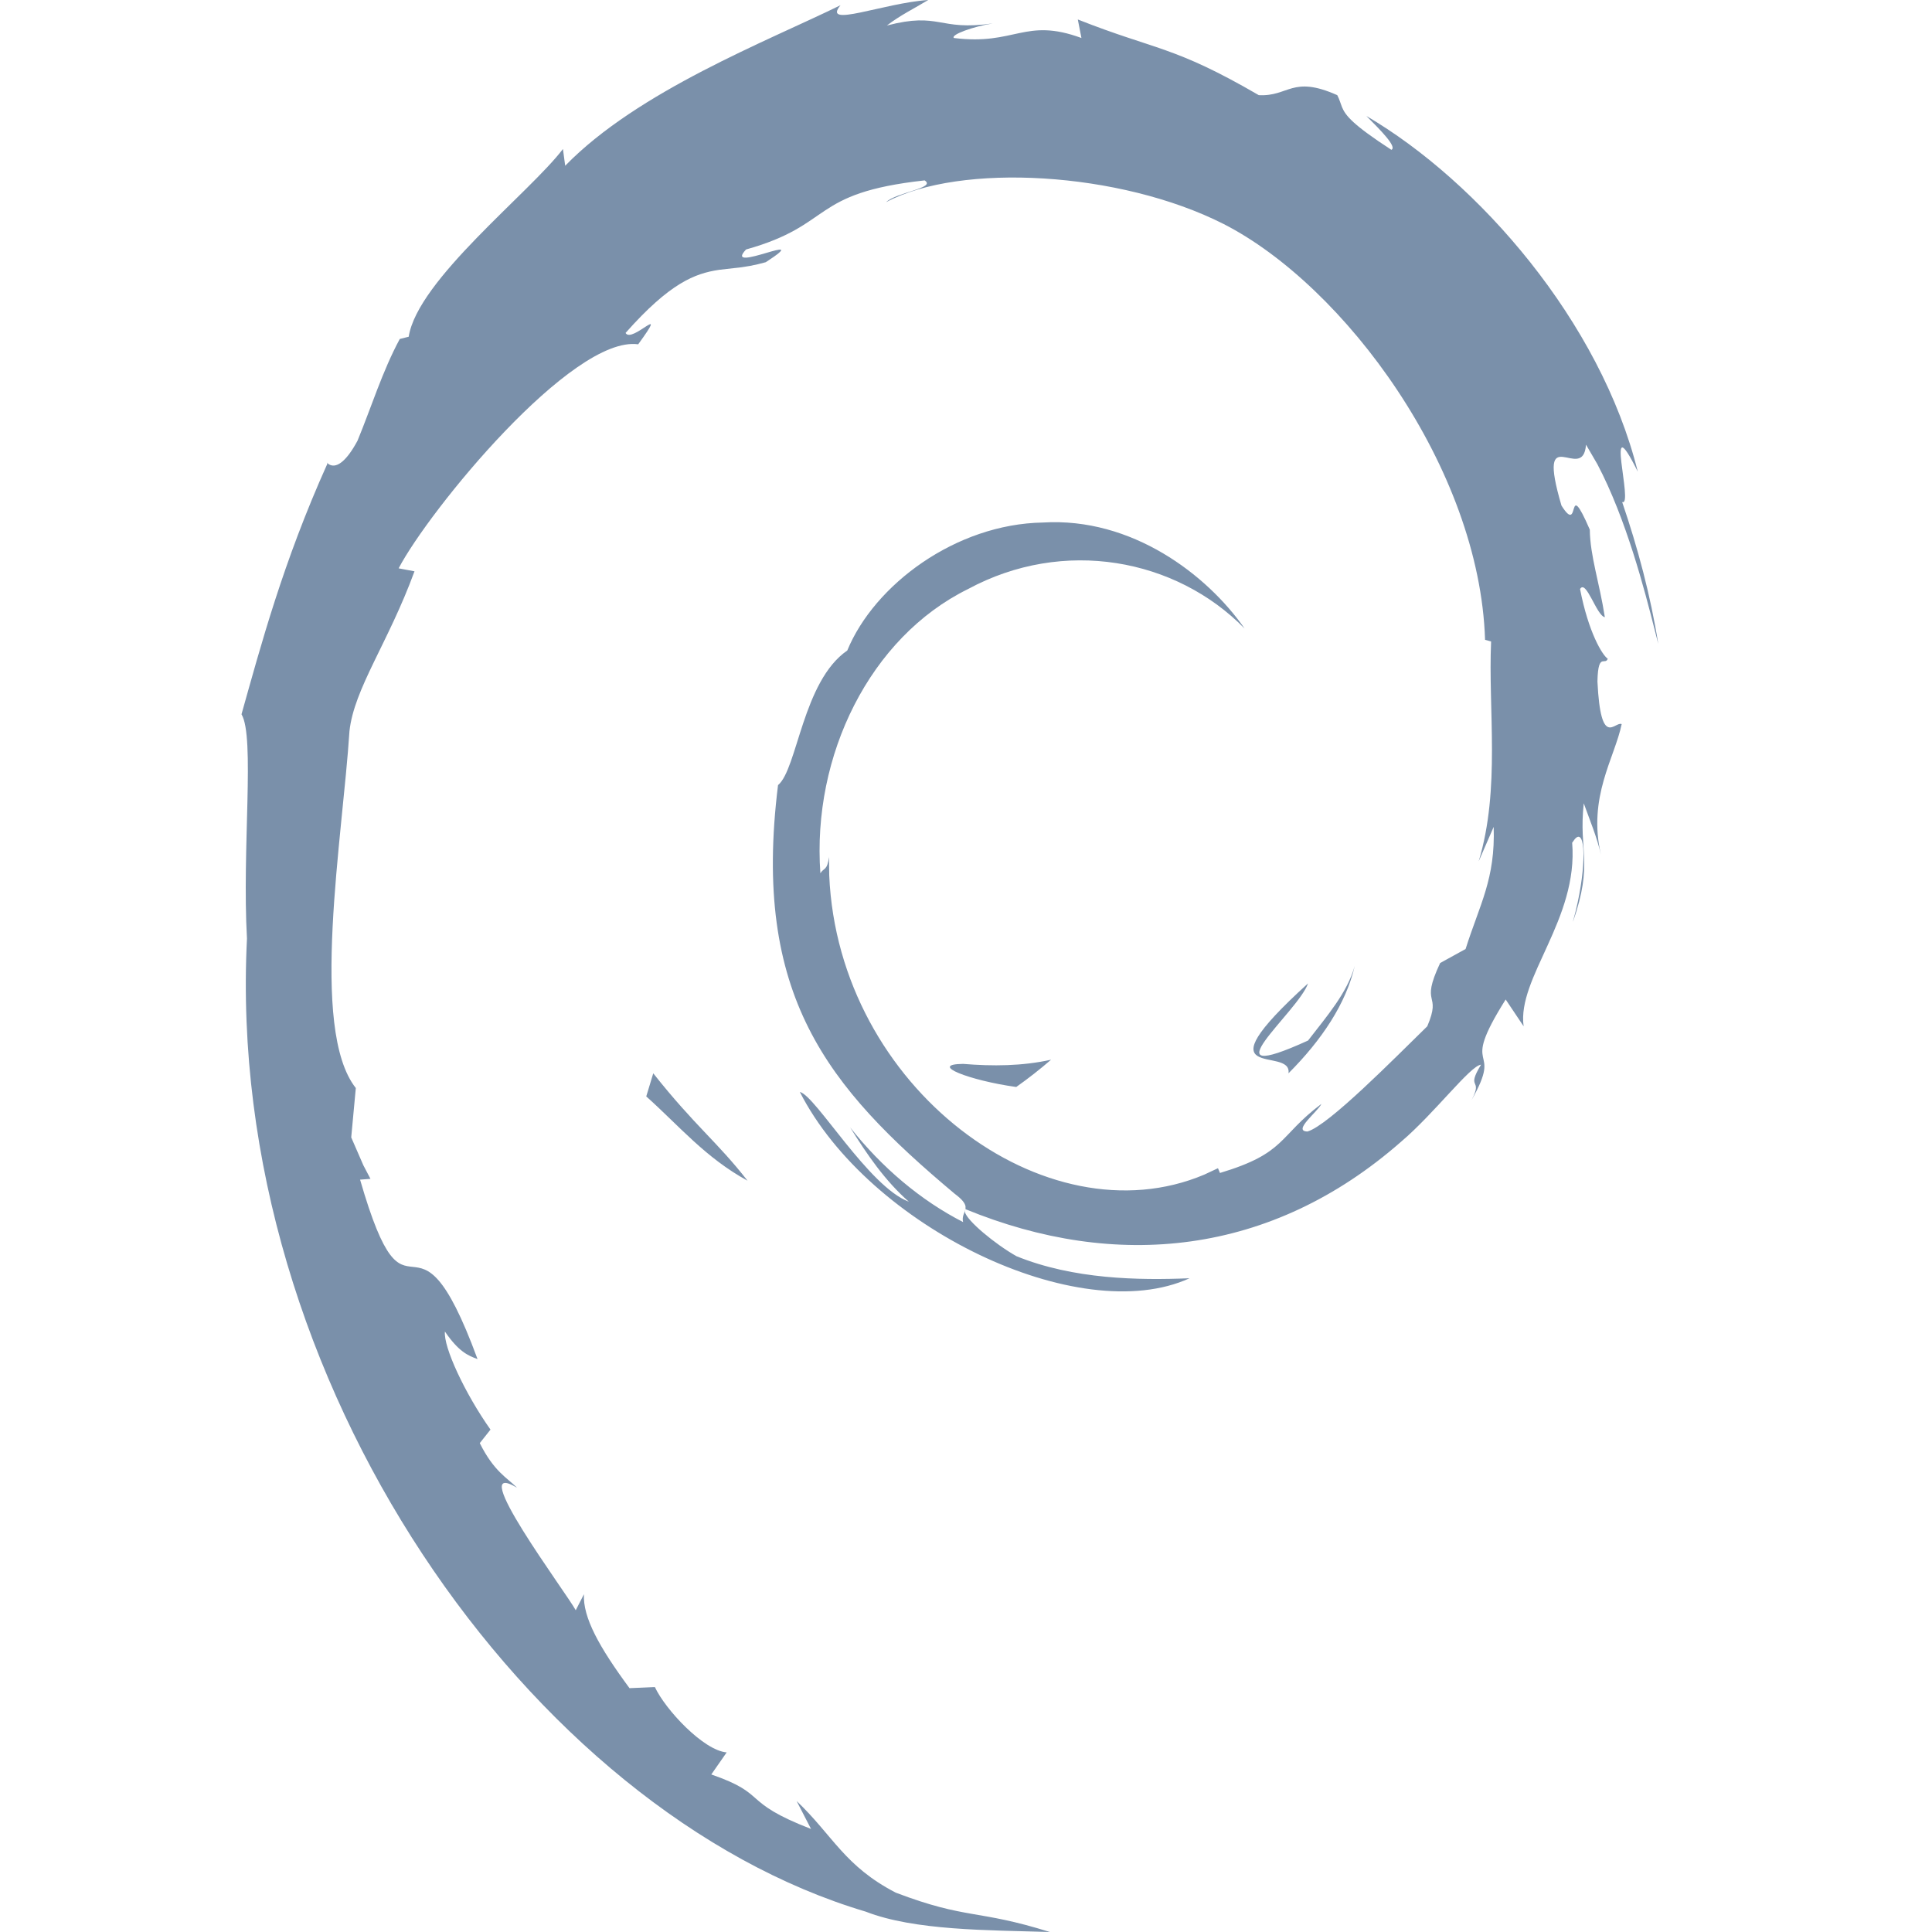 <svg width="24" height="24" viewBox="0 0 24 24" fill="none" xmlns="http://www.w3.org/2000/svg">
<path d="M11.531 0C11.354 0.107 11.182 0.19 11.017 0.317C11.683 0.144 11.652 0.389 12.333 0.291C12.094 0.328 11.805 0.432 11.85 0.472C12.612 0.568 12.729 0.213 13.434 0.472L13.389 0.242C14.368 0.629 14.573 0.564 15.637 1.182C16.011 1.202 16.048 0.931 16.612 1.182C16.625 1.208 16.637 1.234 16.646 1.262L16.671 1.331C16.714 1.435 16.803 1.548 17.284 1.861C17.36 1.827 17.145 1.612 16.974 1.441C18.368 2.257 19.883 3.997 20.345 5.859C19.912 4.985 20.3 6.304 20.151 6.236C20.345 6.806 20.503 7.393 20.6 8.001V8L20.557 7.832C20.43 7.329 20.202 6.448 19.844 5.768L19.702 5.524C19.665 6.024 19.073 5.177 19.397 6.28C19.642 6.67 19.447 5.884 19.749 6.579C19.753 6.908 19.869 7.236 19.936 7.667C19.832 7.648 19.704 7.191 19.628 7.317C19.733 7.859 19.906 8.14 19.972 8.183C19.965 8.203 19.955 8.209 19.944 8.212L19.906 8.216C19.877 8.224 19.848 8.261 19.844 8.466C19.885 9.312 20.061 8.955 20.145 8.995C20.06 9.412 19.72 9.901 19.888 10.619C19.839 10.401 19.747 10.183 19.674 9.979C19.608 10.589 19.797 10.709 19.54 11.451L19.544 11.432L19.574 11.317C19.712 10.749 19.697 10.271 19.563 10.423L19.53 10.469C19.608 11.42 18.843 12.149 18.927 12.749L18.704 12.416C18.103 13.371 18.692 12.941 18.28 13.666C18.43 13.381 18.202 13.548 18.398 13.226C18.267 13.235 17.819 13.831 17.407 14.181C15.791 15.601 13.861 15.787 11.994 15.021V14.985C11.986 14.945 11.953 14.899 11.859 14.829C10.275 13.5 9.34 12.369 9.665 9.753C9.906 9.553 9.97 8.463 10.525 8.081C10.862 7.263 11.874 6.509 12.956 6.491C14.059 6.424 14.993 7.137 15.461 7.808C14.608 6.938 13.214 6.675 12.024 7.318C10.807 7.918 10.086 9.385 10.191 10.848C10.236 10.775 10.276 10.82 10.299 10.64H10.298L10.301 10.875C10.415 13.515 12.995 15.421 14.959 14.592L15.13 14.512L15.155 14.571C15.981 14.323 15.874 14.12 16.415 13.713C16.372 13.808 16.05 14.052 16.242 14.056C16.505 13.98 17.326 13.143 17.73 12.749C17.916 12.312 17.632 12.513 17.89 11.963L18.206 11.789C18.382 11.233 18.577 10.919 18.555 10.272L18.369 10.699C18.641 9.797 18.485 8.817 18.523 7.969L18.448 7.948C18.381 5.815 16.7 3.549 15.201 2.783C13.912 2.129 11.926 2.019 11.008 2.511C11.134 2.388 11.636 2.337 11.486 2.241C10.049 2.399 10.369 2.791 9.268 3.099C8.966 3.419 10.15 2.843 9.513 3.257C9.383 3.294 9.249 3.319 9.114 3.331L8.932 3.352C8.631 3.397 8.32 3.516 7.771 4.136C7.849 4.275 8.327 3.728 7.928 4.277C7.106 4.165 5.329 6.34 4.952 7.06L5.149 7.097C4.824 7.985 4.398 8.553 4.341 9.084C4.258 10.394 3.84 12.783 4.42 13.516L4.363 14.129L4.514 14.476L4.602 14.644L4.473 14.654C5.082 16.761 5.127 14.694 5.932 16.883C5.815 16.84 5.698 16.792 5.527 16.541C5.507 16.733 5.775 17.309 6.093 17.759L5.96 17.927C6.136 18.28 6.299 18.357 6.423 18.481C5.761 18.085 7.036 19.787 7.152 20.003L7.254 19.804C7.239 20.091 7.442 20.459 7.82 20.971L8.135 20.957C8.265 21.237 8.739 21.745 9.027 21.769L8.836 22.043C9.558 22.293 9.188 22.376 10.075 22.72L9.896 22.373C10.348 22.803 10.489 23.18 11.127 23.511C12.015 23.849 12.133 23.715 13.042 24C12.272 23.976 11.364 23.984 10.754 23.747C6.595 22.51 2.79 17.165 3.068 11.659C3.005 10.544 3.169 9.152 3 8.873C3.239 8.025 3.513 6.991 4.067 5.76C4.027 5.677 4.158 6 4.441 5.475C4.611 5.064 4.75 4.611 4.966 4.211L5.077 4.183C5.187 3.477 6.579 2.396 6.993 1.851L7.021 2.059C7.925 1.13 9.536 0.509 10.441 0.065C10.203 0.355 10.976 0.037 11.531 0ZM9.937 13.565C10.132 13.611 10.793 14.744 11.29 14.928C10.997 14.671 10.771 14.343 10.561 14.005C10.955 14.504 11.438 14.912 11.964 15.181C11.947 15.112 11.983 15.069 11.992 15.021L11.986 15.055C12.01 15.163 12.361 15.455 12.627 15.605C13.337 15.893 14.142 15.905 14.777 15.879C13.406 16.505 10.792 15.243 9.936 13.565H9.938H9.937ZM8.115 13.333C8.631 13.985 8.91 14.184 9.286 14.667C8.763 14.381 8.438 13.987 8.028 13.62L8.115 13.333ZM13.057 13.164C12.918 13.284 12.774 13.397 12.624 13.503C12.047 13.423 11.523 13.221 11.964 13.216C12.332 13.246 12.697 13.244 13.057 13.164ZM16.829 12C16.721 12.467 16.419 12.92 16.006 13.333C16.056 12.979 14.851 13.487 16.249 12.216C16.126 12.573 14.95 13.517 16.249 12.926C16.485 12.621 16.735 12.333 16.829 12Z" fill="#7A90AA"/>
</svg>

